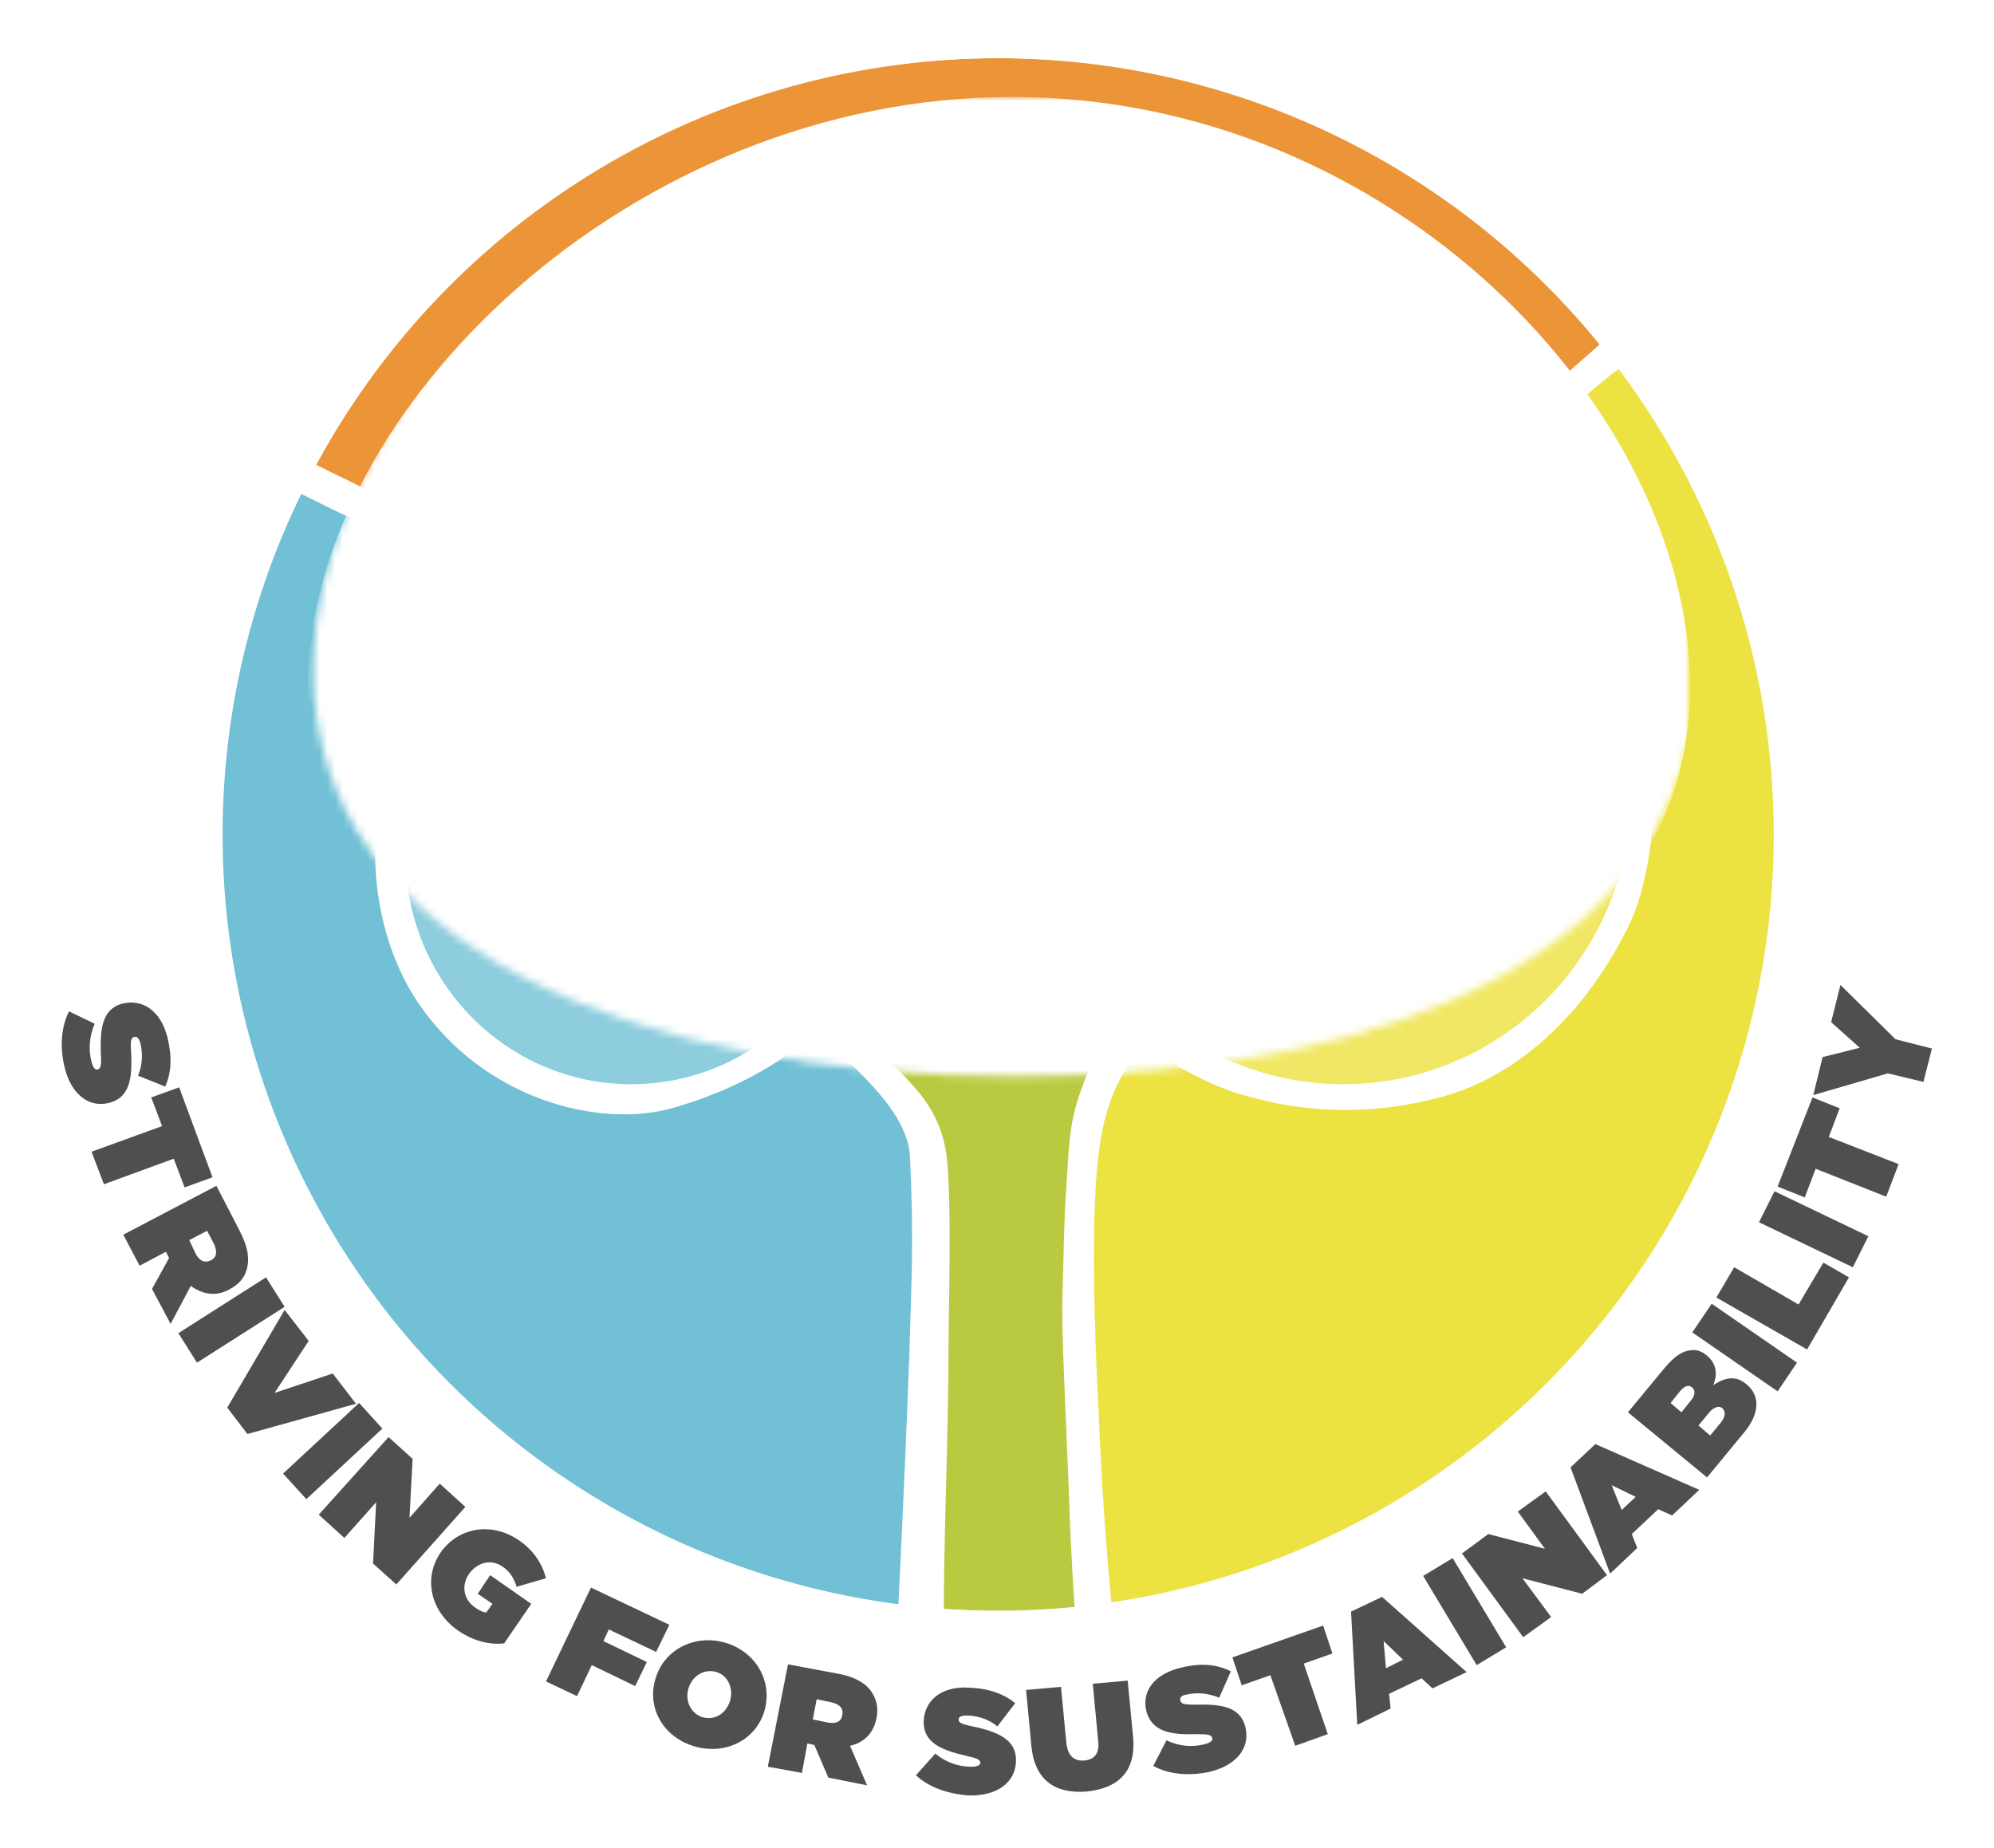 <?xml version="1.0" encoding="utf-8"?>
<!-- Generator: Adobe Illustrator 26.0.2, SVG Export Plug-In . SVG Version: 6.00 Build 0)  -->
<svg version="1.1" id="Layer_1" xmlns="http://www.w3.org/2000/svg" xmlns:xlink="http://www.w3.org/1999/xlink" x="0px" y="0px"
	 width="257.1px" height="238.3px" viewBox="0 0 257.1 238.3" style="enable-background:new 0 0 257.1 238.3;" xml:space="preserve"
	>
<style type="text/css">
	.st0{clip-path:url(#SVGID_00000022551268667818056120000001670822253942527672_);}
	.st1{fill:#FFFFFF;stroke:#FFFFFF;stroke-width:0.477;stroke-miterlimit:10;}
	.st2{fill:#71C0D5;stroke:#71C0D5;stroke-width:0.477;stroke-miterlimit:10;}
	.st3{fill:#ECE242;stroke:#ECE242;stroke-width:0.477;stroke-miterlimit:10;}
	.st4{fill:#EB9538;stroke:#EB9538;stroke-width:0.477;stroke-miterlimit:10;}
	.st5{fill:#B9CA41;}
	.st6{opacity:0.949;fill:#EB9538;}
	.st7{opacity:0.82;fill:#ECE242;}
	.st8{opacity:0.8;fill:#71C0D5;}
	.st9{fill:none;stroke:#FFFFFF;stroke-width:1.023;stroke-miterlimit:10;}
	.st10{filter:url(#Adobe_OpacityMaskFilter);}
	.st11{fill:url(#SVGID_00000027588371309295404350000005645395719551032251_);}
	.st12{mask:url(#SVGID_00000022545788122282377550000013633649890497593476_);fill:#FFFFFF;}
	.st13{fill:none;stroke:#FFFFFF;stroke-miterlimit:10;}
	.st14{fill:#4F4F4F;}
</style>
<g>
	<g>
		<g>
			<defs>
				<circle id="SVGID_1_" cx="128.8" cy="107.6" r="100.6"/>
			</defs>
			<clipPath id="SVGID_00000177448133882190419620000003163313614738303155_">
				<use xlink:href="#SVGID_1_"  style="overflow:visible;"/>
			</clipPath>
			<g style="clip-path:url(#SVGID_00000177448133882190419620000003163313614738303155_);">
				<ellipse class="st1" cx="128.8" cy="107.1" rx="103" ry="102.4"/>
				<path class="st2" d="M49.9,98.9c-4,12.6-0.5,24.2,3.8,30.5c8.5,12.6,23.5,16.4,33.1,13.7c13.1-3.8,18.2-9.9,18.4-9.7
					c5.8,5.2,11.7,10.4,11.9,15.9c0.5,10.7,0.2,15.2-0.1,25.5c-0.6,16.8-1.5,33.9-1.5,33.9s-31.9-5.2-55.7-25.5
					c-19.5-16.6-34-45.2-34-76.1c0-8.2,0.7-16.7,3.7-27.2c3.1-11.2,6.4-17.2,6.5-17.2c4.6,1.9,7.1,3.6,11.5,5.3
					c8,3.3,25,10.9,24.9,10.9C62.3,80.9,53.4,88,49.9,98.9z"/>
				<path class="st3" d="M231.7,107.1c0,38.3-17.1,64-45.1,84.7c-14.1,10.5-34.8,16.1-42.8,16.6c-0.3-0.7-1.5-15.3-1.9-26.1
					c-0.1-2.6-1.2-20.9-0.2-31.7c0.5-4.9,1.2-9.9,5.7-15.6c0.1-0.1,6.9,5,13.5,6.6c2.2,0.6,12,3.5,24.5,0.2
					c1.5-0.4,15.4-3.3,24.8-22.3c3-6,4.8-18.9,1.5-31.3c-2.1-8-8.3-15.9-20.9-23.5c-1.2-0.7,20.1-19.5,20.7-18.6
					C230.5,72.5,231.7,94.8,231.7,107.1z"/>
				<path class="st4" d="M208.4,42.1c0.1,0.1-4.6,4.1-8.9,8c-5.8,5.2-10.6,10-12.5,12.1c-0.6,0.6-4.7-1.7-13.8-1.7
					c-1.3,0-0.9-8.4-7-21.1c-4.7-9.8-14.3-17.5-24.9-22.8c-14.3-7.2-34.2-1.1-35.8-0.6C88,21.2,81.5,31.8,77.8,38.2
					c-5.6,9.6-7,16.1-7.3,24.6c-0.3,7.5,0.8,11.1,0.8,11.1c-6-2.9-6.1-2.4-12.2-5.3c-14.6-7.1-20.9-10.1-20.8-10.3
					C52.5,32.9,82.4,4.7,128.8,4.7C178.8,4.7,202.9,36,208.4,42.1z"/>
				<path class="st5" d="M121.7,210.2c-0.1-10.6,0.6-24.9,0.6-36.5c0-4.3,0.5-21.1-0.4-25.6c-0.6-3.3-2.2-5.9-3.9-7.8
					c-2.4-2.7-4.5-4.8-7.4-7.3c-3.1-2.6-5.5-5.3-7.9-7.6c-3.3-3.2-7.7-7.5-11.7-9c-2.9-1.1-3.7-1.4-6.8-2.1
					c-2.6-0.6-4.1-0.8-6.4-1.5c-1-0.3-3.5-0.9-3.1-1.7c0.5-0.9,6-0.5,7.1-0.5c2,0,5.3,0.2,6.6,0.5c3.4,0.6,4.4,1.3,7.1,2.6
					c1.7,0.8,5.3,3.5,8.3,5.8c1.4,1.1,3.7,2.9,5,4.2c0.9,0.9,2.7,2.8,4.2,4.4c0.8,0.9,9.1,7.2,10.1,6.9c1.6-0.4-3.6-10.4-5.4-18.9
					c-2.4-11.4-3.2-16-2.9-23.7c0.2-7.1,3-10.3,5-13.8c2.3-4,6.6-8.6,7.1-8.3c0.7,0.4-1.5,5-4.4,12.2c-2.9,7.1-2.2,15.7-1.4,20.9
					c0.5,3.3,3.8,13.1,5.6,18.7c1,3.3,0.9,4.6,4,8.7c1.9,2.5,3.7,5.2,9-0.2c1.1-1.1,4-3.8,5.1-5c2.1-2.3,5.6-6.1,9-11.3
					c1.6-2.5,1.8-3.9,3.7-7.6c0.8-1.5,3.2-5,3.5-4.1c0.2,0.7-2.5,5.2-0.6,7.7c0.8,1.1,2.6,0.8,3.8,1c1.3,0.2,4,0.8,3.9,1.3
					c-0.1,0.6-3.9,0.7-5.6,0.7c-3.4,0-5,2.6-7.2,5.1c-2.4,2.7-5.1,6.5-8.3,10.4c-4.4,5.3-6,6.9-7.9,12.6c-1.3,3.8-1.3,7.1-1.6,11.5
					c-0.3,3.6-0.4,11.2-0.5,13.8c-0.2,4.5,0.5,16.9,0.9,28c0.2,6.1,0.7,13.5,0.9,15.7c-1.7,0.3-3,0.2-5.8,0.4
					c-1.9,0.1-3.8,0.1-4.9,0.1C126.7,210.4,125.4,210.4,121.7,210.2z"/>
				<ellipse class="st6" cx="121.4" cy="64.9" rx="47.6" ry="48.3"/>
				<ellipse class="st7" cx="173.2" cy="102.3" rx="37.1" ry="37.5"/>
				<ellipse class="st8" cx="81.4" cy="110.3" rx="29.1" ry="29.5"/>
				<circle class="st9" cx="128.8" cy="107.6" r="102.9"/>
			</g>
		</g>
		<defs>
			<filter id="Adobe_OpacityMaskFilter" filterUnits="userSpaceOnUse" x="39.7" y="12.5" width="178.2" height="128.3">
				<feColorMatrix  type="matrix" values="1 0 0 0 0  0 1 0 0 0  0 0 1 0 0  0 0 0 1 0"/>
			</filter>
		</defs>
		
			<mask maskUnits="userSpaceOnUse" x="39.7" y="12.5" width="178.2" height="128.3" id="SVGID_00000022545788122282377550000013633649890497593476_">
			<g class="st10">
				
					<linearGradient id="SVGID_00000008116315648264550370000009155712168390898081_" gradientUnits="userSpaceOnUse" x1="129.466" y1="229.295" x2="129.466" y2="100.995" gradientTransform="matrix(1 0 0 -1 0 242.091)">
					<stop  offset="0" style="stop-color:#CCCCCC"/>
					<stop  offset="0.111" style="stop-color:#9E9E9E"/>
					<stop  offset="0.262" style="stop-color:#666666"/>
					<stop  offset="0.402" style="stop-color:#3A3A3A"/>
					<stop  offset="0.527" style="stop-color:#1A1A1A"/>
					<stop  offset="0.632" style="stop-color:#070707"/>
					<stop  offset="0.704" style="stop-color:#000000"/>
				</linearGradient>
				<path style="fill:url(#SVGID_00000008116315648264550370000009155712168390898081_);" d="M218.6,86.5
					c0,35.5-38.2,52.3-87.4,52.3S40.4,122,40.4,86.5s41.6-76,90.8-76C180.4,10.5,218.6,51,218.6,86.5z"/>
			</g>
		</mask>
		<path class="st12" d="M217.9,88.5c0,35.5-38.2,52.3-87.4,52.3S39.7,124,39.7,88.5s41.6-76,90.8-76C179.7,12.5,217.9,53,217.9,88.5
			z"/>
		<circle class="st13" cx="128.8" cy="107.6" r="100.6"/>
	</g>
	<g>
		<path class="st14" d="M8.9,130.4l3.3,1.6c-0.7,1.7-0.8,3.4-0.4,4.9c0.2,0.8,0.5,1.1,0.8,1l0,0c0.4-0.1,0.5-0.6,0.4-2
			c-0.1-3.1,0.1-5.8,2.8-6.5l0,0c2.5-0.6,4.9,0.8,5.8,4.4c0.6,2.5,0.5,4.5-0.3,6.3l-3.5-1.4c0.6-1.4,0.6-3,0.3-4.2
			c-0.2-0.7-0.5-0.9-0.8-0.8l0,0c-0.4,0.1-0.5,0.5-0.4,1.9c0.2,3.5-0.2,5.9-2.8,6.6l0,0c-2.7,0.7-5-1.2-5.8-4.7
			C7.7,134.9,7.9,132.4,8.9,130.4z"/>
		<path class="st14" d="M20.9,145.2l-1.4-3.7l3.6-1.3l4.3,11.6l-3.6,1.3l-1.4-3.7l-9,3.3l-1.6-4.2L20.9,145.2z"/>
		<path class="st14" d="M27.9,152.9l3,5.8c1.1,2.1,1.3,3.7,0.9,5c-0.3,1.1-1,1.9-2.3,2.6l0,0c-1.7,0.9-3.4,0.6-4.9-0.5l-2.6,4.9
			l-2.4-4.5l2.2-4l0,0l-0.4-0.8l-3.4,1.8l-2.1-4L27.9,152.9z M25.2,161.6c0.5,1,1.2,1.3,2,0.9l0,0c0.8-0.4,0.8-1.2,0.4-2.1l-0.9-1.7
			l-2.3,1.2L25.2,161.6z"/>
		<path class="st14" d="M34.3,164.7l2.4,3.8l-11.3,7.2l-2.4-3.8L34.3,164.7z"/>
		<path class="st14" d="M36.7,168.9l3.1,4l-4.4,6.7l7.5-2.5l3,3.9l-14,3.9l-2.6-3.4L36.7,168.9z"/>
		<path class="st14" d="M46.3,180.9l3,3.3l-9.8,9.1l-3-3.3L46.3,180.9z"/>
		<path class="st14" d="M50.1,185.3l3.1,2.8l-0.4,7.6l3.9-4.4l3.3,3l-8.9,10l-3-2.7l0.4-7.9l-4.1,4.6l-3.3-3L50.1,185.3z"/>
		<path class="st14" d="M56.8,200.2L56.8,200.2c2.3-3.3,6.6-4,10.1-1.6c1.9,1.3,3,3,3.5,4.9l-3.8,1.1c-0.3-1.1-0.9-2-1.8-2.6
			c-1.4-1-3.2-0.6-4.3,0.9l0,0c-1.1,1.6-0.7,3.4,0.8,4.4c0.6,0.4,1,0.6,1.4,0.6l0.8-1.1l-1.9-1.3l1.6-2.4l5.3,3.7l-3.5,5.1
			c-1.9,0.2-4-0.3-6-1.7C55.6,207.8,54.5,203.6,56.8,200.2z"/>
		<path class="st14" d="M76.2,204.7l10.1,4.8l-1.7,3.5l-6.1-2.9l-0.7,1.5l5.6,2.7l-1.5,3.1l-5.6-2.7l-1.9,4l-4-1.9L76.2,204.7z"/>
		<path class="st14" d="M84.6,216.2L84.6,216.2c1.2-3.7,5.3-5.6,9.2-4.3s5.9,5.2,4.7,8.9l0,0c-1.2,3.7-5.2,5.6-9.2,4.3
			C85.3,223.8,83.3,219.9,84.6,216.2z M94.1,219.4L94.1,219.4c0.5-1.5-0.1-3.3-1.7-3.8c-1.6-0.5-3.1,0.5-3.6,2l0,0
			c-0.5,1.5,0.1,3.2,1.7,3.8C92.2,221.9,93.6,220.9,94.1,219.4z"/>
		<path class="st14" d="M101.6,214.6l6.4,1.2c2.3,0.4,3.7,1.3,4.4,2.4c0.6,0.9,0.9,2,0.6,3.4l0,0c-0.4,1.9-1.6,3.1-3.4,3.5l2.2,5.1
			l-5-1l-1.8-4.2l0,0l-0.9-0.2l-0.7,3.8l-4.4-0.8L101.6,214.6z M106.7,222.1c1.1,0.2,1.8-0.1,1.9-1l0,0c0.2-0.8-0.4-1.4-1.4-1.6
			l-1.9-0.4l-0.5,2.6L106.7,222.1z"/>
		<path class="st14" d="M118.1,228.9l2.5-2.8c1.4,1.2,3.1,1.7,4.6,1.7c0.8,0,1.2-0.2,1.2-0.5l0,0c0-0.4-0.4-0.6-1.8-0.9
			c-3-0.7-5.6-1.6-5.5-4.5l0,0c0.1-2.5,2.1-4.5,5.8-4.3c2.6,0.1,4.5,0.8,6,2l-2.3,3c-1.2-1-2.7-1.4-4-1.4c-0.7,0-1,0.2-1,0.5l0,0
			c0,0.4,0.3,0.6,1.8,0.9c3.4,0.7,5.7,1.8,5.6,4.5l0,0c-0.1,2.8-2.5,4.5-6.1,4.4C122.1,231.3,119.7,230.4,118.1,228.9z"/>
		<path class="st14" d="M133,225.3l-0.7-7.4l4.5-0.4l0.7,7.3c0.2,1.7,1.1,2.3,2.3,2.2c1.2-0.1,2-0.8,1.8-2.5l-0.7-7.4l4.5-0.4
			l0.7,7.3c0.4,4.6-2.1,6.6-6,7C136.2,231.3,133.5,229.7,133,225.3z"/>
		<path class="st14" d="M148.7,227.7l1.7-3.3c1.7,0.8,3.4,0.9,4.9,0.5c0.8-0.2,1.1-0.5,1-0.8l0,0c-0.1-0.4-0.5-0.5-2-0.5
			c-3.1,0.1-5.8-0.2-6.5-3l0,0c-0.6-2.5,1-4.8,4.6-5.6c2.5-0.6,4.5-0.4,6.3,0.5l-1.5,3.4c-1.4-0.6-3-0.7-4.2-0.4
			c-0.7,0.1-0.9,0.4-0.8,0.8l0,0c0.1,0.4,0.5,0.5,1.9,0.5c3.5-0.1,5.9,0.3,6.5,3l0,0c0.6,2.7-1.3,4.9-4.8,5.7
			C153.2,229,150.7,228.8,148.7,227.7z"/>
		<path class="st14" d="M163.8,216l-3.7,1.3l-1.2-3.6l11.7-4.1l1.2,3.6l-3.7,1.3l3.1,9.1l-4.2,1.5L163.8,216z"/>
		<path class="st14" d="M174.2,207.8l4-1.9l10.9,9.7l-4.4,2.1l-1.4-1.3l-4.2,2l0.2,1.9l-4.3,2.1L174.2,207.8z M180.9,214l-2.5-2.4
			l0.3,3.5L180.9,214z"/>
		<path class="st14" d="M183.5,203.2l3.8-2.3l6.9,11.5l-3.8,2.3L183.5,203.2z"/>
		<path class="st14" d="M188.5,200.3l3.4-2.5l7.3,1.9l-3.5-4.8l3.6-2.6l7.9,10.8l-3.2,2.4l-7.7-2l3.7,5l-3.6,2.6L188.5,200.3z"/>
		<path class="st14" d="M202.5,189.2l3.2-3l13.4,5.9l-3.5,3.3l-1.8-0.8l-3.4,3.2l0.7,1.8l-3.5,3.3L202.5,189.2z M210.9,193l-3.1-1.5
			l1.3,3.2L210.9,193z"/>
		<path class="st14" d="M209.9,182.1l4.8-5.8c1.2-1.4,2.2-2.1,3.3-2.2c0.7-0.1,1.4,0.1,2.1,0.7l0,0c1.2,1,1.4,2.4,0.8,3.8
			c1.5-1,2.9-1.3,4.3-0.1l0,0c1.7,1.4,1.8,3.7-0.4,6.3l-4.7,5.7L209.9,182.1z M218,180.6c0.6-0.7,0.6-1.3,0.2-1.7l0,0
			c-0.5-0.4-1-0.2-1.6,0.5l-1.2,1.5l1.4,1.2L218,180.6z M221.9,183.4c0.6-0.8,0.6-1.4,0.2-1.8l0,0c-0.4-0.4-1.1-0.2-1.7,0.5
			l-1.4,1.7l1.5,1.3L221.9,183.4z"/>
		<path class="st14" d="M218.2,171.8l2.5-3.7l11,7.6l-2.5,3.7L218.2,171.8z"/>
		<path class="st14" d="M221.3,167.3l2.3-3.9l8.3,4.8l3.2-5.4l3.3,1.9l-5.4,9.3L221.3,167.3z"/>
		<path class="st14" d="M226.8,157.6l2-4l12.1,5.8l-2,4L226.8,157.6z"/>
		<path class="st14" d="M234.1,150.7l-1.4,3.7l-3.5-1.4l4.5-11.5l3.5,1.4l-1.4,3.7l9,3.5l-1.6,4.2L234.1,150.7z"/>
		<path class="st14" d="M243.4,138.4l-9.6,2.8l1.2-4.9l4.8-1.2l-3.7-3.3l1.2-4.8l7.1,7l4.7,1.2l-1.1,4.3L243.4,138.4z"/>
	</g>
	<circle class="st13" cx="128.6" cy="107.6" r="100.6"/>
</g>
</svg>
